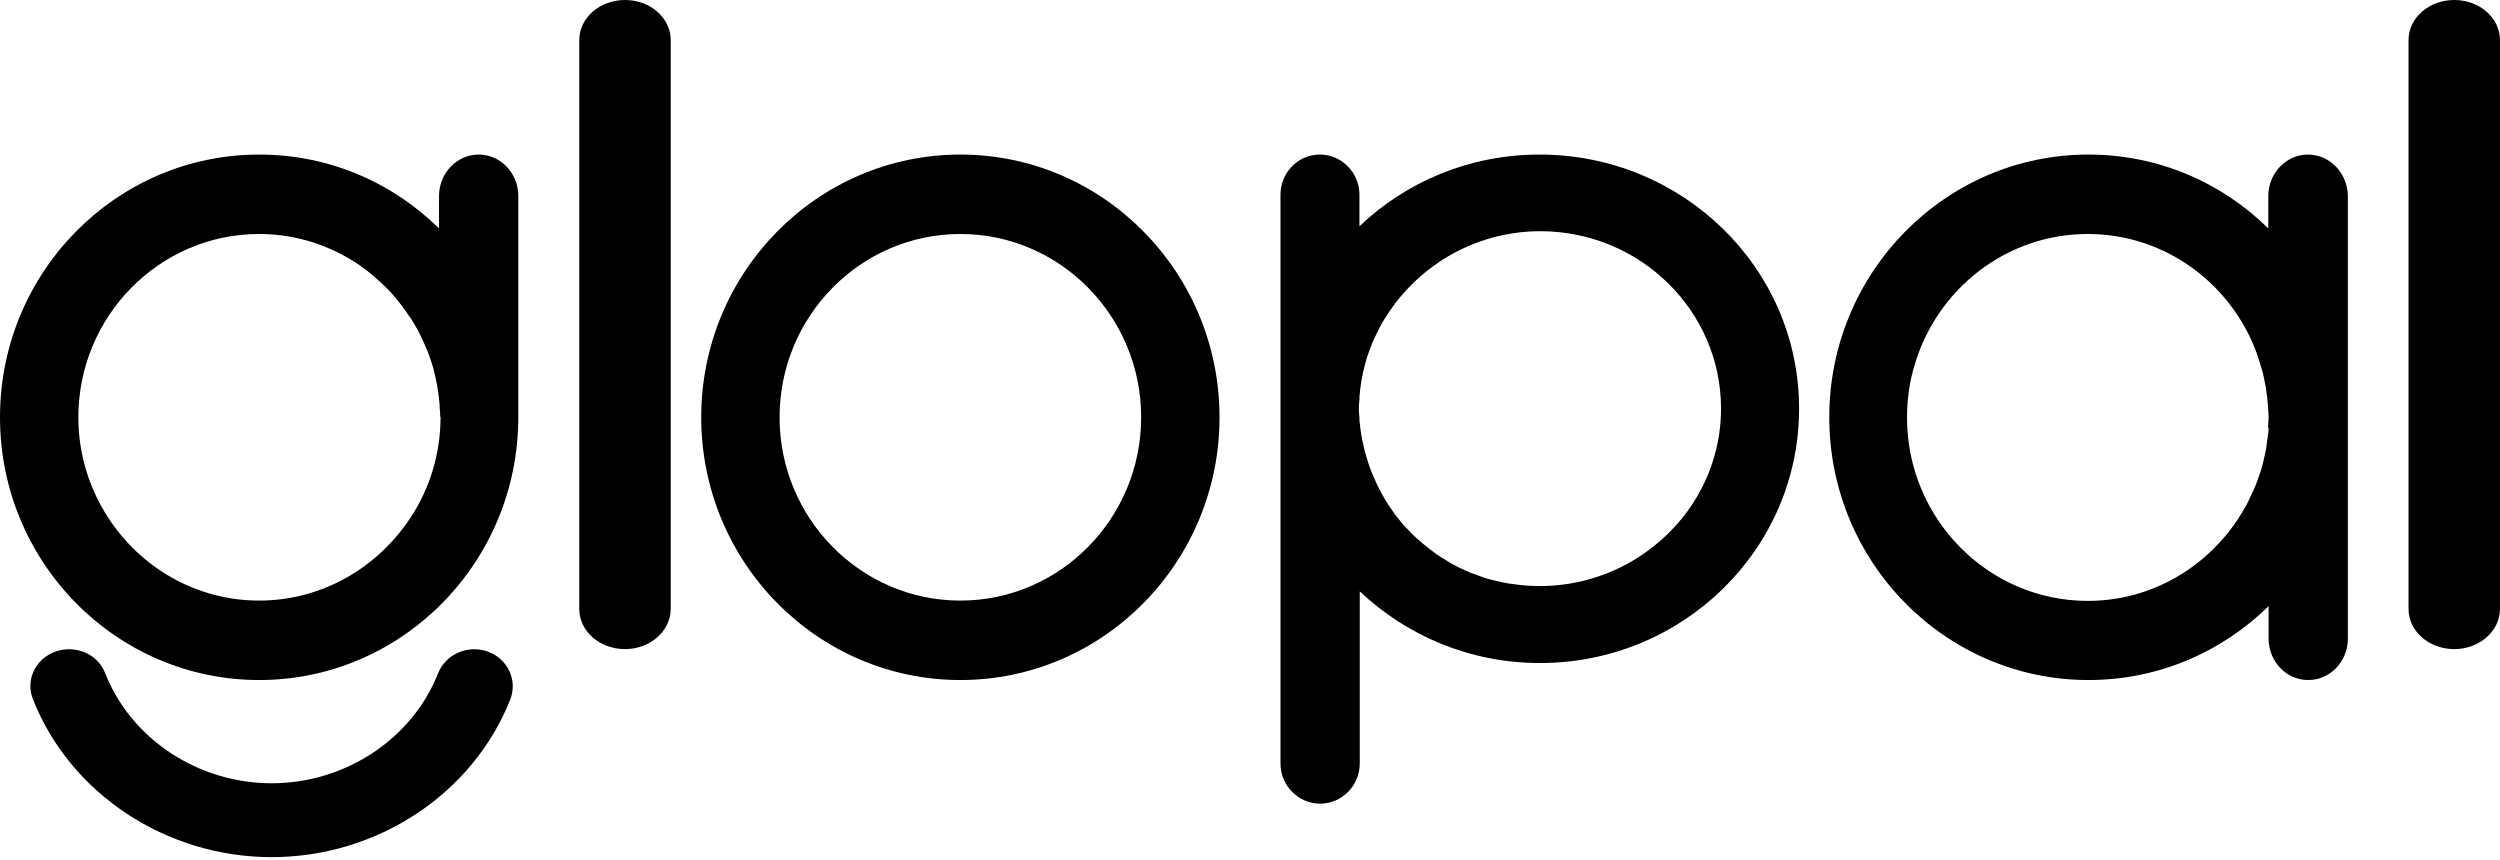 <svg width="500" height="172" viewBox="0 0 500 172" xmlns="http://www.w3.org/2000/svg" fill="white">
<path class="logo-path" fill-rule="evenodd" clip-rule="evenodd" d="M54.329 171.428C33.232 171.428 14.024 158.755 6.585 139.838C5.061 136.005 7.073 131.739 11.098 130.318C15.122 128.896 19.573 130.812 21.037 134.645C26.219 147.813 39.634 156.653 54.329 156.653C69.024 156.653 82.439 147.813 87.622 134.645C89.146 130.812 93.597 128.896 97.561 130.318C101.524 131.739 103.536 136.005 102.073 139.838C94.634 158.755 75.427 171.428 54.329 171.428Z" fill="logo-color-1"/>
<path fill-rule="evenodd" clip-rule="evenodd" d="M192.073 46.798C212.012 46.798 228.232 63.243 228.232 83.458C228.232 103.674 212.012 120.118 192.073 120.118C172.134 120.118 155.915 103.674 155.915 83.458C155.915 63.243 172.134 46.798 192.073 46.798ZM192.073 30.911C163.476 30.911 140.244 54.464 140.244 83.458C140.244 112.452 163.476 136.006 192.073 136.006C220.671 136.006 243.903 112.452 243.903 83.458C243.903 54.464 220.671 30.911 192.073 30.911Z" fill="fill-current"/>
<path fill-rule="evenodd" clip-rule="evenodd" d="M134.146 121.787C134.146 126.176 130.061 129.823 125 129.823C119.939 129.823 115.854 126.238 115.854 121.787V8.037C115.854 3.586 119.939 0 125 0C130.061 0 134.146 3.586 134.146 8.037V121.787Z" fill="fill-current"/>
<path fill-rule="evenodd" clip-rule="evenodd" d="M500 121.787C500 126.176 495.915 129.823 490.854 129.823C485.793 129.823 481.707 126.238 481.707 121.787V8.037C481.707 3.586 485.793 0 490.854 0C495.915 0 500 3.586 500 8.037V121.787Z" fill="text-white"/>
<path fill-rule="evenodd" clip-rule="evenodd" d="M95.732 30.911C91.402 30.911 87.805 34.62 87.805 39.195V45.686C78.537 36.536 65.854 30.911 51.829 30.911C23.232 30.911 0 54.464 0 83.458C0 112.452 23.232 136.006 51.829 136.006C80.427 136.006 103.659 112.452 103.659 83.458V39.195C103.659 34.62 100.122 30.911 95.732 30.911ZM51.829 120.118C39.207 120.118 28.11 113.503 21.646 103.55C17.866 97.739 15.671 90.877 15.671 83.458C15.671 63.243 31.89 46.798 51.829 46.798C59.329 46.798 66.219 49.148 72.012 53.104L72.073 53.166C72.988 53.784 73.841 54.464 74.634 55.144C74.756 55.268 74.939 55.392 75.061 55.515C75.732 56.133 76.463 56.752 77.073 57.37C77.317 57.617 77.5 57.803 77.744 58.05C78.293 58.606 78.841 59.224 79.329 59.843C79.573 60.152 79.878 60.523 80.122 60.832C80.549 61.388 80.976 61.945 81.341 62.501C81.646 62.934 81.89 63.367 82.195 63.737C82.5 64.232 82.866 64.788 83.171 65.345C83.476 65.839 83.719 66.334 83.963 66.828C84.207 67.323 84.451 67.818 84.695 68.374C84.939 68.93 85.183 69.487 85.427 70.043C85.61 70.538 85.793 71.032 85.976 71.527C86.159 72.145 86.402 72.763 86.585 73.381C86.707 73.876 86.829 74.371 86.951 74.865C87.134 75.545 87.256 76.163 87.378 76.843C87.439 77.338 87.561 77.832 87.622 78.327C87.744 79.007 87.805 79.749 87.866 80.429C87.866 80.614 87.927 80.738 87.927 80.924V81.542C87.988 82.16 88.049 82.778 88.049 83.396H88.11C88.11 90.815 85.915 97.739 82.134 103.488C75.549 113.503 64.451 120.118 51.829 120.118Z" fill="fill-current"/>
<path fill-rule="evenodd" clip-rule="evenodd" d="M461.585 30.911C457.256 30.911 453.659 34.62 453.659 39.195V45.686C444.39 36.536 431.707 30.911 417.683 30.911C389.085 30.911 365.854 54.464 365.854 83.458C365.854 112.452 389.085 136.006 417.683 136.006C431.707 136.006 444.39 130.38 453.72 121.231V127.722C453.72 132.296 457.256 136.006 461.646 136.006C466.037 136.006 469.573 132.296 469.573 127.722V99.779C469.573 95.204 469.573 87.909 469.573 83.458C469.573 79.007 469.573 71.712 469.573 67.138V39.195C469.512 34.62 465.976 30.911 461.585 30.911ZM453.72 85.931C453.72 86.116 453.659 86.24 453.659 86.426C453.598 87.044 453.537 87.662 453.415 88.28C453.354 88.898 453.232 89.455 453.171 90.073C453.049 90.629 452.927 91.124 452.805 91.68C452.683 92.36 452.5 92.978 452.317 93.659C452.195 94.091 452.073 94.524 451.89 94.957C451.646 95.699 451.403 96.379 451.098 97.121C450.976 97.43 450.793 97.8 450.671 98.11C450.305 98.913 449.939 99.655 449.573 100.459C449.451 100.706 449.329 100.892 449.207 101.139C448.72 102.004 448.232 102.808 447.683 103.674C447.622 103.797 447.561 103.921 447.439 104.044C440.915 113.75 430 120.18 417.561 120.18C397.622 120.18 381.403 103.735 381.403 83.52C381.403 79.687 381.951 76.04 383.049 72.578C387.622 57.679 401.342 46.798 417.561 46.798C433.11 46.798 446.342 56.813 451.403 70.785C451.403 70.785 451.403 70.785 451.403 70.847C451.768 71.898 452.073 72.887 452.378 73.938C452.439 74.061 452.439 74.185 452.5 74.309C452.744 75.298 452.927 76.225 453.11 77.214C453.171 77.462 453.171 77.709 453.232 77.956C453.354 78.822 453.476 79.687 453.537 80.614C453.537 80.738 453.598 80.862 453.598 80.985C453.598 81.171 453.598 81.356 453.598 81.48C453.659 82.098 453.72 82.716 453.72 83.396C453.72 84.014 453.659 84.695 453.598 85.313C453.72 85.498 453.72 85.746 453.72 85.931Z" fill="fill-current"/>
<path fill-rule="evenodd" clip-rule="evenodd" d="M307.927 30.911C293.902 30.911 281.219 36.351 271.89 45.253V38.947C271.89 34.558 268.354 30.911 263.963 30.911C259.634 30.911 256.097 34.496 256.097 38.947V152.697C256.097 157.087 259.634 160.734 264.024 160.734C268.354 160.734 271.951 157.148 271.951 152.697V118.263C281.28 127.104 293.963 132.606 307.988 132.606C336.585 132.606 359.817 109.856 359.817 81.727C359.817 53.599 336.524 30.911 307.927 30.911ZM307.927 117.212C306.707 117.212 305.488 117.15 304.268 117.027C303.78 116.965 303.293 116.903 302.805 116.841C302.134 116.78 301.463 116.656 300.793 116.532C300.183 116.409 299.512 116.223 298.902 116.099C298.414 115.976 297.927 115.852 297.439 115.729C296.707 115.543 296.036 115.234 295.366 114.987C295 114.863 294.634 114.739 294.268 114.616C293.536 114.307 292.805 113.998 292.073 113.627C291.768 113.503 291.524 113.379 291.219 113.194C290.427 112.823 289.695 112.39 288.963 111.896C288.78 111.772 288.536 111.648 288.354 111.525C287.561 111.03 286.829 110.536 286.158 109.979C285.975 109.856 285.853 109.732 285.671 109.608C284.939 109.052 284.207 108.434 283.536 107.816C283.414 107.692 283.293 107.63 283.171 107.506C282.5 106.888 281.829 106.208 281.158 105.466C281.036 105.343 280.975 105.281 280.854 105.157C280.244 104.415 279.634 103.735 279.024 102.932C278.902 102.808 278.841 102.684 278.78 102.561C278.232 101.819 277.683 101.015 277.195 100.212C277.134 100.088 277.012 99.964 276.951 99.779C276.463 98.975 276.036 98.171 275.61 97.306C275.549 97.121 275.427 96.997 275.366 96.811C275 96.008 274.634 95.142 274.268 94.339C274.207 94.091 274.085 93.906 274.024 93.659C273.719 92.855 273.475 91.989 273.232 91.186C273.171 90.939 273.11 90.629 272.988 90.382C272.805 89.578 272.622 88.775 272.439 87.971C272.378 87.6 272.317 87.291 272.256 86.92C272.134 86.117 272.012 85.375 271.951 84.571C271.951 84.447 271.89 84.324 271.89 84.138V83.582C271.829 82.964 271.768 82.345 271.768 81.727C271.768 81.109 271.829 80.491 271.89 79.873V79.254C271.89 79.131 271.951 78.945 271.951 78.822C272.012 78.142 272.073 77.462 272.195 76.782C272.256 76.287 272.317 75.854 272.439 75.36C272.561 74.68 272.683 74.061 272.866 73.443C272.988 72.949 273.11 72.454 273.232 72.021C273.414 71.403 273.597 70.847 273.841 70.229C274.024 69.734 274.207 69.239 274.39 68.745C274.634 68.189 274.878 67.632 275.122 67.138C275.366 66.643 275.61 66.148 275.854 65.654C276.097 65.159 276.341 64.665 276.646 64.232C276.951 63.737 277.256 63.181 277.622 62.687C277.866 62.254 278.171 61.883 278.475 61.45C278.841 60.894 279.268 60.337 279.695 59.843C279.939 59.534 280.183 59.224 280.488 58.915C280.975 58.297 281.524 57.741 282.073 57.184C282.317 56.937 282.5 56.752 282.744 56.504C283.414 55.886 284.085 55.268 284.756 54.712C284.878 54.588 285.061 54.464 285.183 54.341C286.036 53.661 286.89 53.042 287.805 52.424C287.805 52.424 287.866 52.424 287.866 52.362C293.658 48.529 300.549 46.242 308.049 46.242C327.988 46.242 344.207 62.13 344.207 81.727C344.207 88.898 342.012 95.575 338.232 101.201C331.646 110.845 320.549 117.212 307.927 117.212Z" fill="fill-current"/>
</svg>
